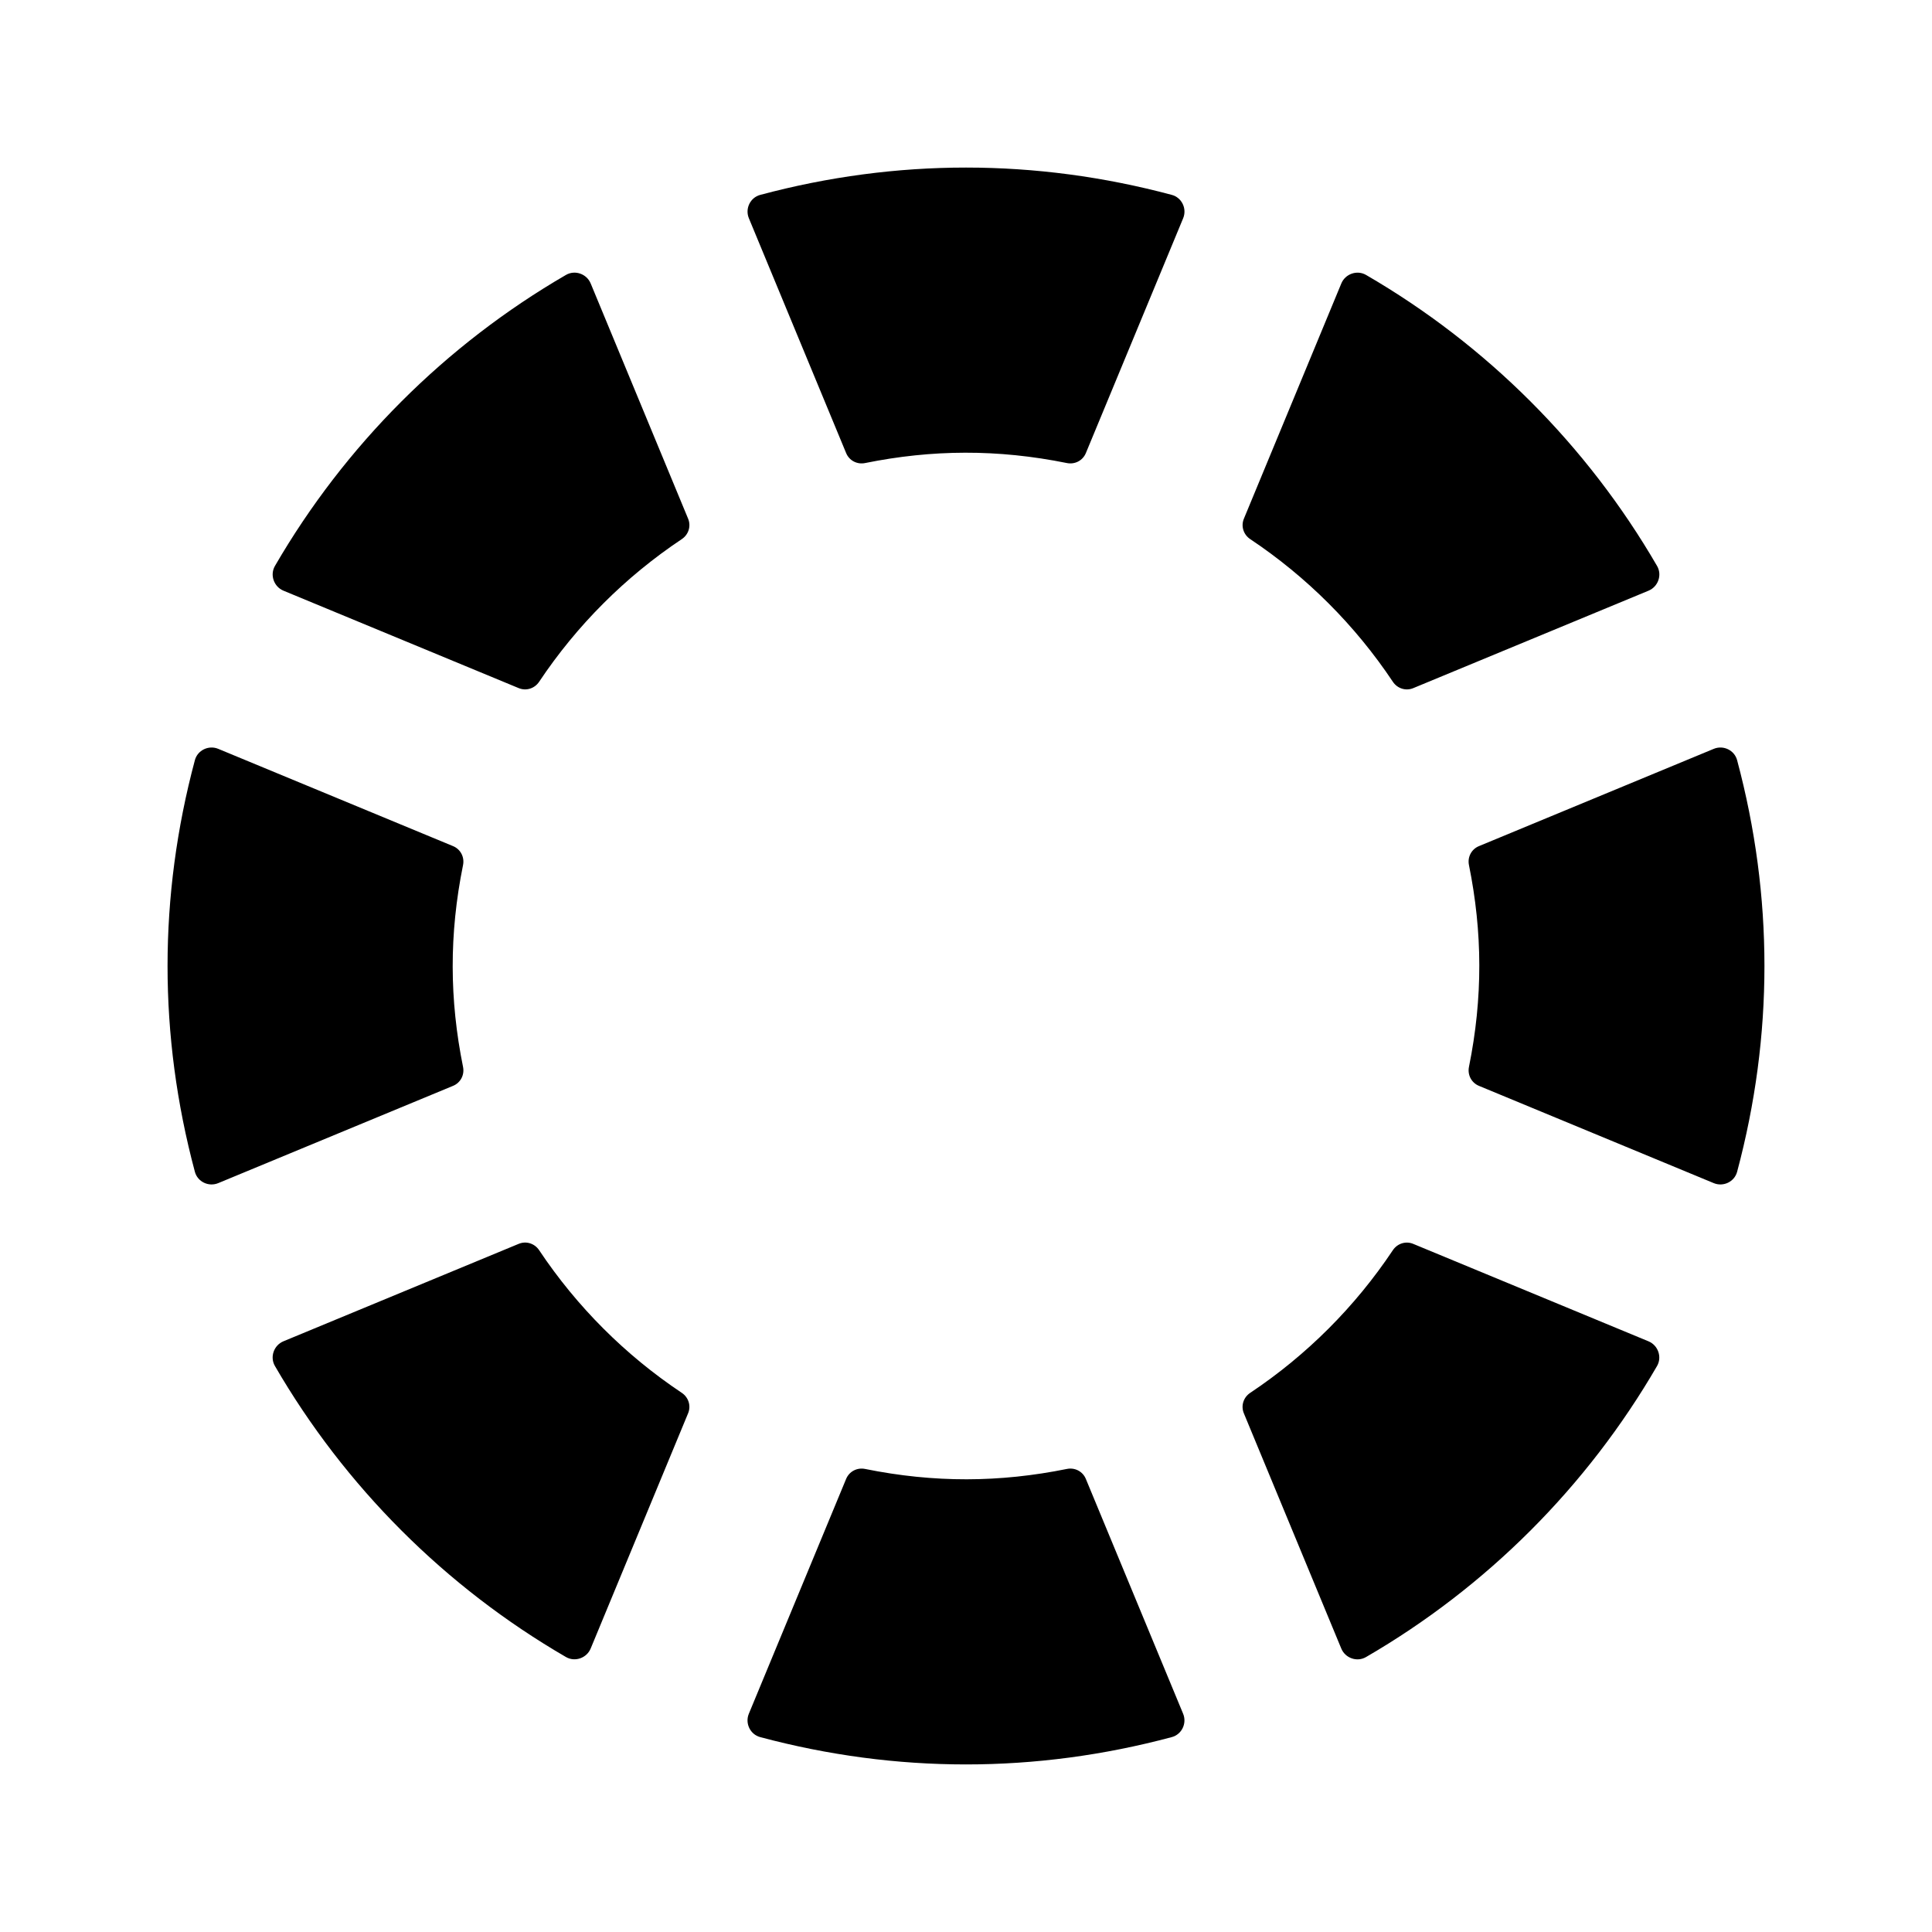 <?xml version="1.0" encoding="UTF-8"?>
<!-- Uploaded to: SVG Repo, www.svgrepo.com, Generator: SVG Repo Mixer Tools -->
<svg fill="#000000" width="800px" height="800px" version="1.1" viewBox="144 144 512 512" xmlns="http://www.w3.org/2000/svg">
 <g>
  <path d="m535.93 431.76c-1.988-0.828-3.066-2.906-2.641-5.019 3.715-18.348 3.598-35.711 0-53.488-0.43-2.109 0.648-4.195 2.641-5.019l62.234-25.781c2.539-1.055 5.481 0.348 6.191 3.004 9.664 36.117 9.648 73.008 0 109.08-0.711 2.656-3.656 4.055-6.191 3.004z"/>
  <path d="m266.71 426.74c0.43 2.109-0.648 4.195-2.641 5.019l-62.234 25.781c-2.539 1.055-5.481-0.348-6.191-3.004-9.664-36.117-9.648-73.008 0-109.08 0.711-2.656 3.656-4.055 6.191-3.004l62.234 25.781c1.988 0.828 3.066 2.906 2.641 5.019-3.715 18.348-3.598 35.703 0 53.484z"/>
  <path d="m473.64 281.47 25.824-62.352c1.055-2.543 4.168-3.637 6.551-2.258 31.945 18.535 58.594 45.176 77.125 77.125 1.387 2.383 0.293 5.492-2.258 6.551l-62.352 25.824c-1.984 0.82-4.219 0.102-5.41-1.688-9.984-14.969-22.832-27.816-37.797-37.797-1.785-1.191-2.508-3.426-1.684-5.406z"/>
  <path d="m342.46 201.84c-1.055-2.539 0.348-5.481 3.004-6.191 36.117-9.664 73.008-9.648 109.08 0 2.656 0.711 4.055 3.656 3.004 6.191l-25.785 62.234c-0.828 1.988-2.906 3.066-5.019 2.641-18.348-3.715-35.711-3.598-53.488 0-2.109 0.43-4.195-0.648-5.019-2.641z"/>
  <path d="m518.52 473.64 62.352 25.824c2.543 1.055 3.637 4.168 2.258 6.551-18.535 31.945-45.176 58.594-77.125 77.125-2.383 1.387-5.492 0.293-6.551-2.258l-25.824-62.352c-0.82-1.984-0.102-4.219 1.688-5.41 14.969-9.984 27.816-22.832 37.797-37.797 1.191-1.785 3.426-2.508 5.406-1.684z"/>
  <path d="m457.54 598.16c1.055 2.539-0.348 5.481-3.004 6.191-36.117 9.664-73.008 9.648-109.08 0-2.656-0.711-4.055-3.656-3.004-6.191l25.781-62.234c0.828-1.988 2.906-3.066 5.019-2.641 18.348 3.715 35.711 3.598 53.488 0 2.109-0.43 4.195 0.648 5.019 2.641z"/>
  <path d="m281.47 326.36-62.352-25.824c-2.543-1.055-3.637-4.168-2.258-6.551 18.535-31.945 45.176-58.594 77.125-77.125 2.383-1.387 5.492-0.293 6.551 2.258l25.824 62.352c0.82 1.984 0.102 4.219-1.688 5.41-14.969 9.984-27.816 22.832-37.797 37.797-1.191 1.781-3.426 2.504-5.406 1.684z"/>
  <path d="m326.36 518.52-25.824 62.352c-1.055 2.543-4.168 3.637-6.551 2.258-31.945-18.535-58.594-45.176-77.125-77.125-1.387-2.383-0.293-5.492 2.258-6.551l62.352-25.824c1.984-0.82 4.219-0.102 5.41 1.688 9.984 14.965 22.832 27.816 37.797 37.797 1.781 1.191 2.504 3.426 1.684 5.406z"/>
 </g>
</svg>
